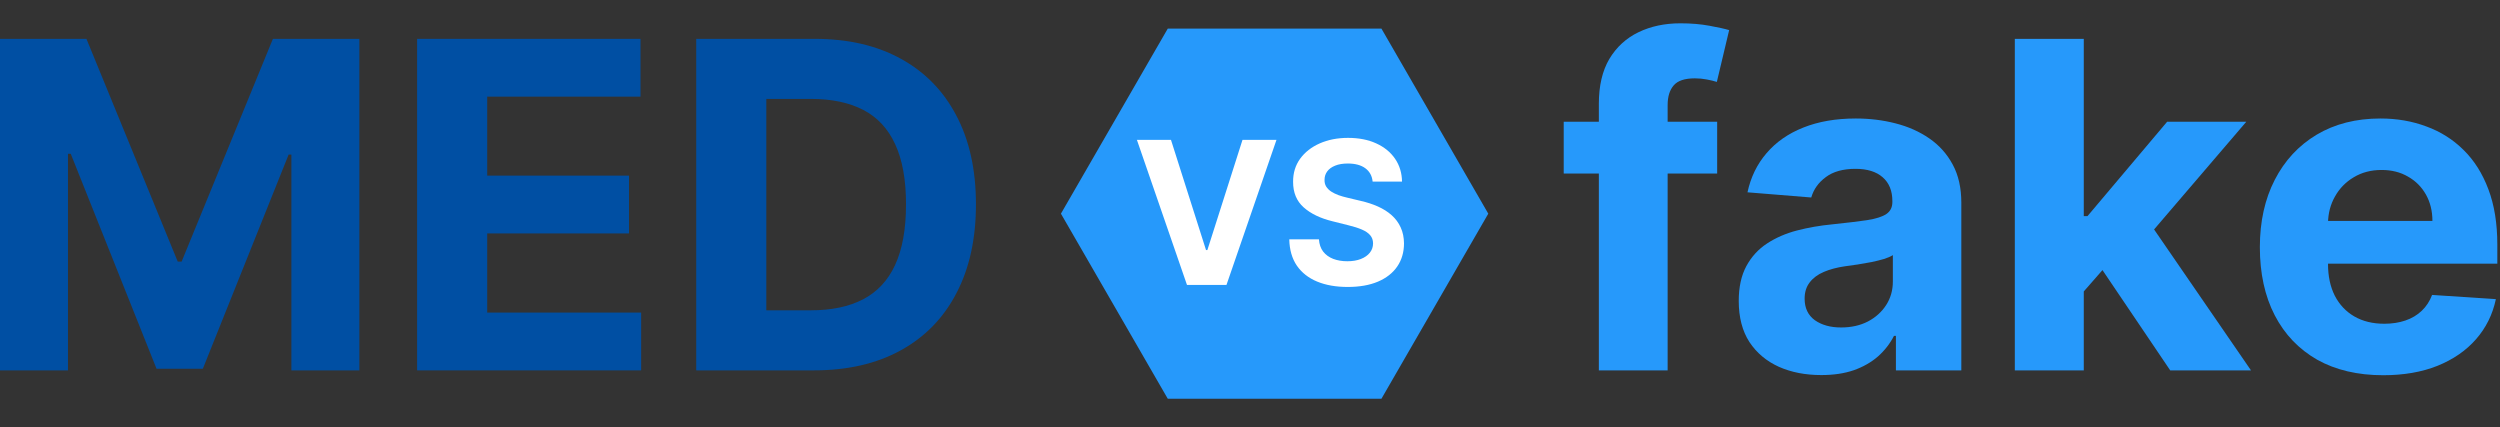 <svg width="234" height="40" viewBox="0 0 234 40" fill="none" xmlns="http://www.w3.org/2000/svg">
<rect x="0" y="0" width="234" height="40" fill="#333333" stroke="none"/>
<path d="M99.303 20L109.303 2.679L129.303 2.679L139.303 20L129.303 37.321L109.303 37.321L99.303 20Z" fill="#2699FB"/>
<path d="M0 3.636H8.091L16.636 24.485H17L25.545 3.636H33.636V34.667H27.273V14.47H27.015L18.985 34.515H14.652L6.621 14.394H6.364V34.667H0V3.636Z" fill="#004FA3"/>
<path d="M39.042 34.667V3.636H59.951V9.045H45.602V16.439H58.875V21.849H45.602V29.258H60.011V34.667H39.042Z" fill="#004FA3"/>
<path d="M76.167 34.667H65.167V3.636H76.258C79.379 3.636 82.066 4.258 84.318 5.5C86.571 6.732 88.303 8.505 89.515 10.818C90.737 13.131 91.349 15.899 91.349 19.121C91.349 22.354 90.737 25.131 89.515 27.454C88.303 29.778 86.561 31.561 84.288 32.803C82.025 34.045 79.318 34.667 76.167 34.667ZM71.727 29.045H75.894C77.833 29.045 79.465 28.702 80.788 28.015C82.121 27.318 83.121 26.242 83.788 24.788C84.465 23.323 84.803 21.434 84.803 19.121C84.803 16.828 84.465 14.954 83.788 13.5C83.121 12.045 82.126 10.975 80.803 10.288C79.48 9.601 77.849 9.258 75.909 9.258H71.727V29.045Z" fill="#004FA3"/>
<path d="M160.727 11.394V16.242H146.364V11.394H160.727ZM149.652 34.667V9.712C149.652 8.025 149.98 6.626 150.636 5.515C151.303 4.404 152.212 3.571 153.364 3.015C154.515 2.46 155.823 2.182 157.288 2.182C158.278 2.182 159.182 2.258 160 2.409C160.828 2.561 161.445 2.697 161.849 2.818L160.697 7.667C160.445 7.586 160.131 7.51 159.758 7.439C159.394 7.369 159.02 7.333 158.636 7.333C157.687 7.333 157.025 7.556 156.652 8C156.278 8.434 156.091 9.045 156.091 9.833V34.667H149.652Z" fill="#2699FB"/>
<path d="M170.474 35.106C168.989 35.106 167.666 34.849 166.504 34.333C165.342 33.808 164.423 33.035 163.746 32.015C163.08 30.985 162.746 29.702 162.746 28.167C162.746 26.874 162.984 25.788 163.458 24.909C163.933 24.03 164.58 23.323 165.398 22.788C166.216 22.253 167.145 21.849 168.186 21.576C169.236 21.303 170.337 21.111 171.489 21C172.842 20.859 173.933 20.727 174.761 20.606C175.59 20.475 176.191 20.283 176.565 20.03C176.938 19.778 177.125 19.404 177.125 18.909V18.818C177.125 17.859 176.822 17.116 176.216 16.591C175.62 16.066 174.772 15.803 173.671 15.803C172.509 15.803 171.585 16.061 170.898 16.576C170.211 17.081 169.756 17.717 169.534 18.485L163.565 18C163.868 16.586 164.464 15.364 165.352 14.333C166.241 13.293 167.388 12.495 168.792 11.939C170.206 11.374 171.842 11.091 173.701 11.091C174.994 11.091 176.231 11.242 177.413 11.545C178.605 11.848 179.66 12.318 180.58 12.954C181.509 13.591 182.241 14.409 182.777 15.409C183.312 16.399 183.58 17.586 183.58 18.97V34.667H177.458V31.439H177.277C176.903 32.167 176.403 32.808 175.777 33.364C175.15 33.909 174.398 34.338 173.519 34.651C172.64 34.955 171.625 35.106 170.474 35.106ZM172.322 30.651C173.272 30.651 174.11 30.465 174.837 30.091C175.565 29.707 176.135 29.192 176.549 28.545C176.964 27.899 177.171 27.167 177.171 26.349V23.879C176.969 24.01 176.691 24.131 176.337 24.242C175.994 24.343 175.605 24.439 175.171 24.53C174.736 24.611 174.302 24.687 173.868 24.758C173.433 24.818 173.039 24.874 172.686 24.924C171.928 25.035 171.267 25.212 170.701 25.454C170.135 25.697 169.696 26.025 169.383 26.439C169.07 26.843 168.913 27.349 168.913 27.954C168.913 28.833 169.231 29.505 169.868 29.97C170.514 30.424 171.332 30.651 172.322 30.651Z" fill="#2699FB"/>
<path d="M194.436 27.97L194.451 20.227H195.39L202.845 11.394H210.254L200.239 23.091H198.708L194.436 27.97ZM188.587 34.667V3.636H195.042V34.667H188.587ZM203.133 34.667L196.284 24.53L200.587 19.97L210.693 34.667H203.133Z" fill="#2699FB"/>
<path d="M223.068 35.121C220.674 35.121 218.614 34.636 216.886 33.667C215.169 32.687 213.846 31.303 212.917 29.515C211.987 27.717 211.523 25.591 211.523 23.136C211.523 20.742 211.987 18.641 212.917 16.833C213.846 15.025 215.154 13.616 216.841 12.606C218.538 11.596 220.528 11.091 222.811 11.091C224.346 11.091 225.775 11.338 227.099 11.833C228.432 12.318 229.594 13.05 230.583 14.03C231.583 15.01 232.361 16.242 232.917 17.727C233.472 19.202 233.75 20.929 233.75 22.909V24.682H214.099V20.682H227.674C227.674 19.753 227.472 18.929 227.068 18.212C226.664 17.495 226.104 16.934 225.386 16.53C224.679 16.116 223.856 15.909 222.917 15.909C221.937 15.909 221.068 16.136 220.311 16.591C219.563 17.035 218.977 17.636 218.553 18.394C218.129 19.141 217.912 19.975 217.902 20.894V24.697C217.902 25.849 218.114 26.843 218.538 27.682C218.972 28.52 219.583 29.167 220.371 29.621C221.159 30.076 222.094 30.303 223.174 30.303C223.892 30.303 224.548 30.202 225.144 30C225.74 29.798 226.25 29.495 226.674 29.091C227.099 28.687 227.422 28.192 227.644 27.606L233.614 28C233.311 29.434 232.69 30.687 231.75 31.758C230.821 32.818 229.619 33.646 228.144 34.242C226.679 34.828 224.987 35.121 223.068 35.121Z" fill="#2699FB"/>
<path d="M109.603 13.091L112.884 23.405H113.01L116.298 13.091H119.479L114.799 26.667H111.101L106.414 13.091H109.603Z" fill="white"/>
<path d="M128.478 16.995C128.425 16.46 128.197 16.045 127.795 15.749C127.393 15.453 126.847 15.305 126.158 15.305C125.689 15.305 125.294 15.371 124.971 15.504C124.649 15.632 124.401 15.811 124.229 16.041C124.061 16.27 123.977 16.531 123.977 16.823C123.968 17.066 124.019 17.278 124.129 17.459C124.244 17.64 124.401 17.797 124.6 17.93C124.799 18.058 125.029 18.171 125.29 18.268C125.55 18.361 125.829 18.44 126.125 18.507L127.344 18.798C127.937 18.931 128.48 19.108 128.975 19.329C129.47 19.55 129.899 19.821 130.261 20.144C130.623 20.466 130.904 20.847 131.103 21.284C131.306 21.722 131.41 22.223 131.415 22.789C131.41 23.62 131.198 24.34 130.778 24.95C130.363 25.555 129.762 26.026 128.975 26.362C128.193 26.693 127.249 26.859 126.145 26.859C125.049 26.859 124.094 26.691 123.281 26.355C122.472 26.019 121.84 25.522 121.385 24.864C120.934 24.201 120.698 23.381 120.676 22.404H123.453C123.484 22.86 123.615 23.24 123.844 23.544C124.079 23.845 124.39 24.073 124.779 24.227C125.172 24.378 125.617 24.453 126.111 24.453C126.598 24.453 127.02 24.382 127.378 24.241C127.74 24.099 128.021 23.902 128.219 23.651C128.418 23.399 128.518 23.109 128.518 22.782C128.518 22.477 128.427 22.221 128.246 22.013C128.069 21.806 127.808 21.629 127.464 21.483C127.123 21.337 126.706 21.204 126.211 21.085L124.733 20.714C123.588 20.436 122.684 20 122.022 19.408C121.359 18.816 121.029 18.018 121.034 17.015C121.029 16.193 121.248 15.475 121.69 14.861C122.136 14.246 122.748 13.767 123.526 13.422C124.304 13.078 125.188 12.905 126.178 12.905C127.185 12.905 128.065 13.078 128.816 13.422C129.572 13.767 130.159 14.246 130.579 14.861C130.999 15.475 131.216 16.187 131.229 16.995H128.478Z" fill="white"/>
</svg>
